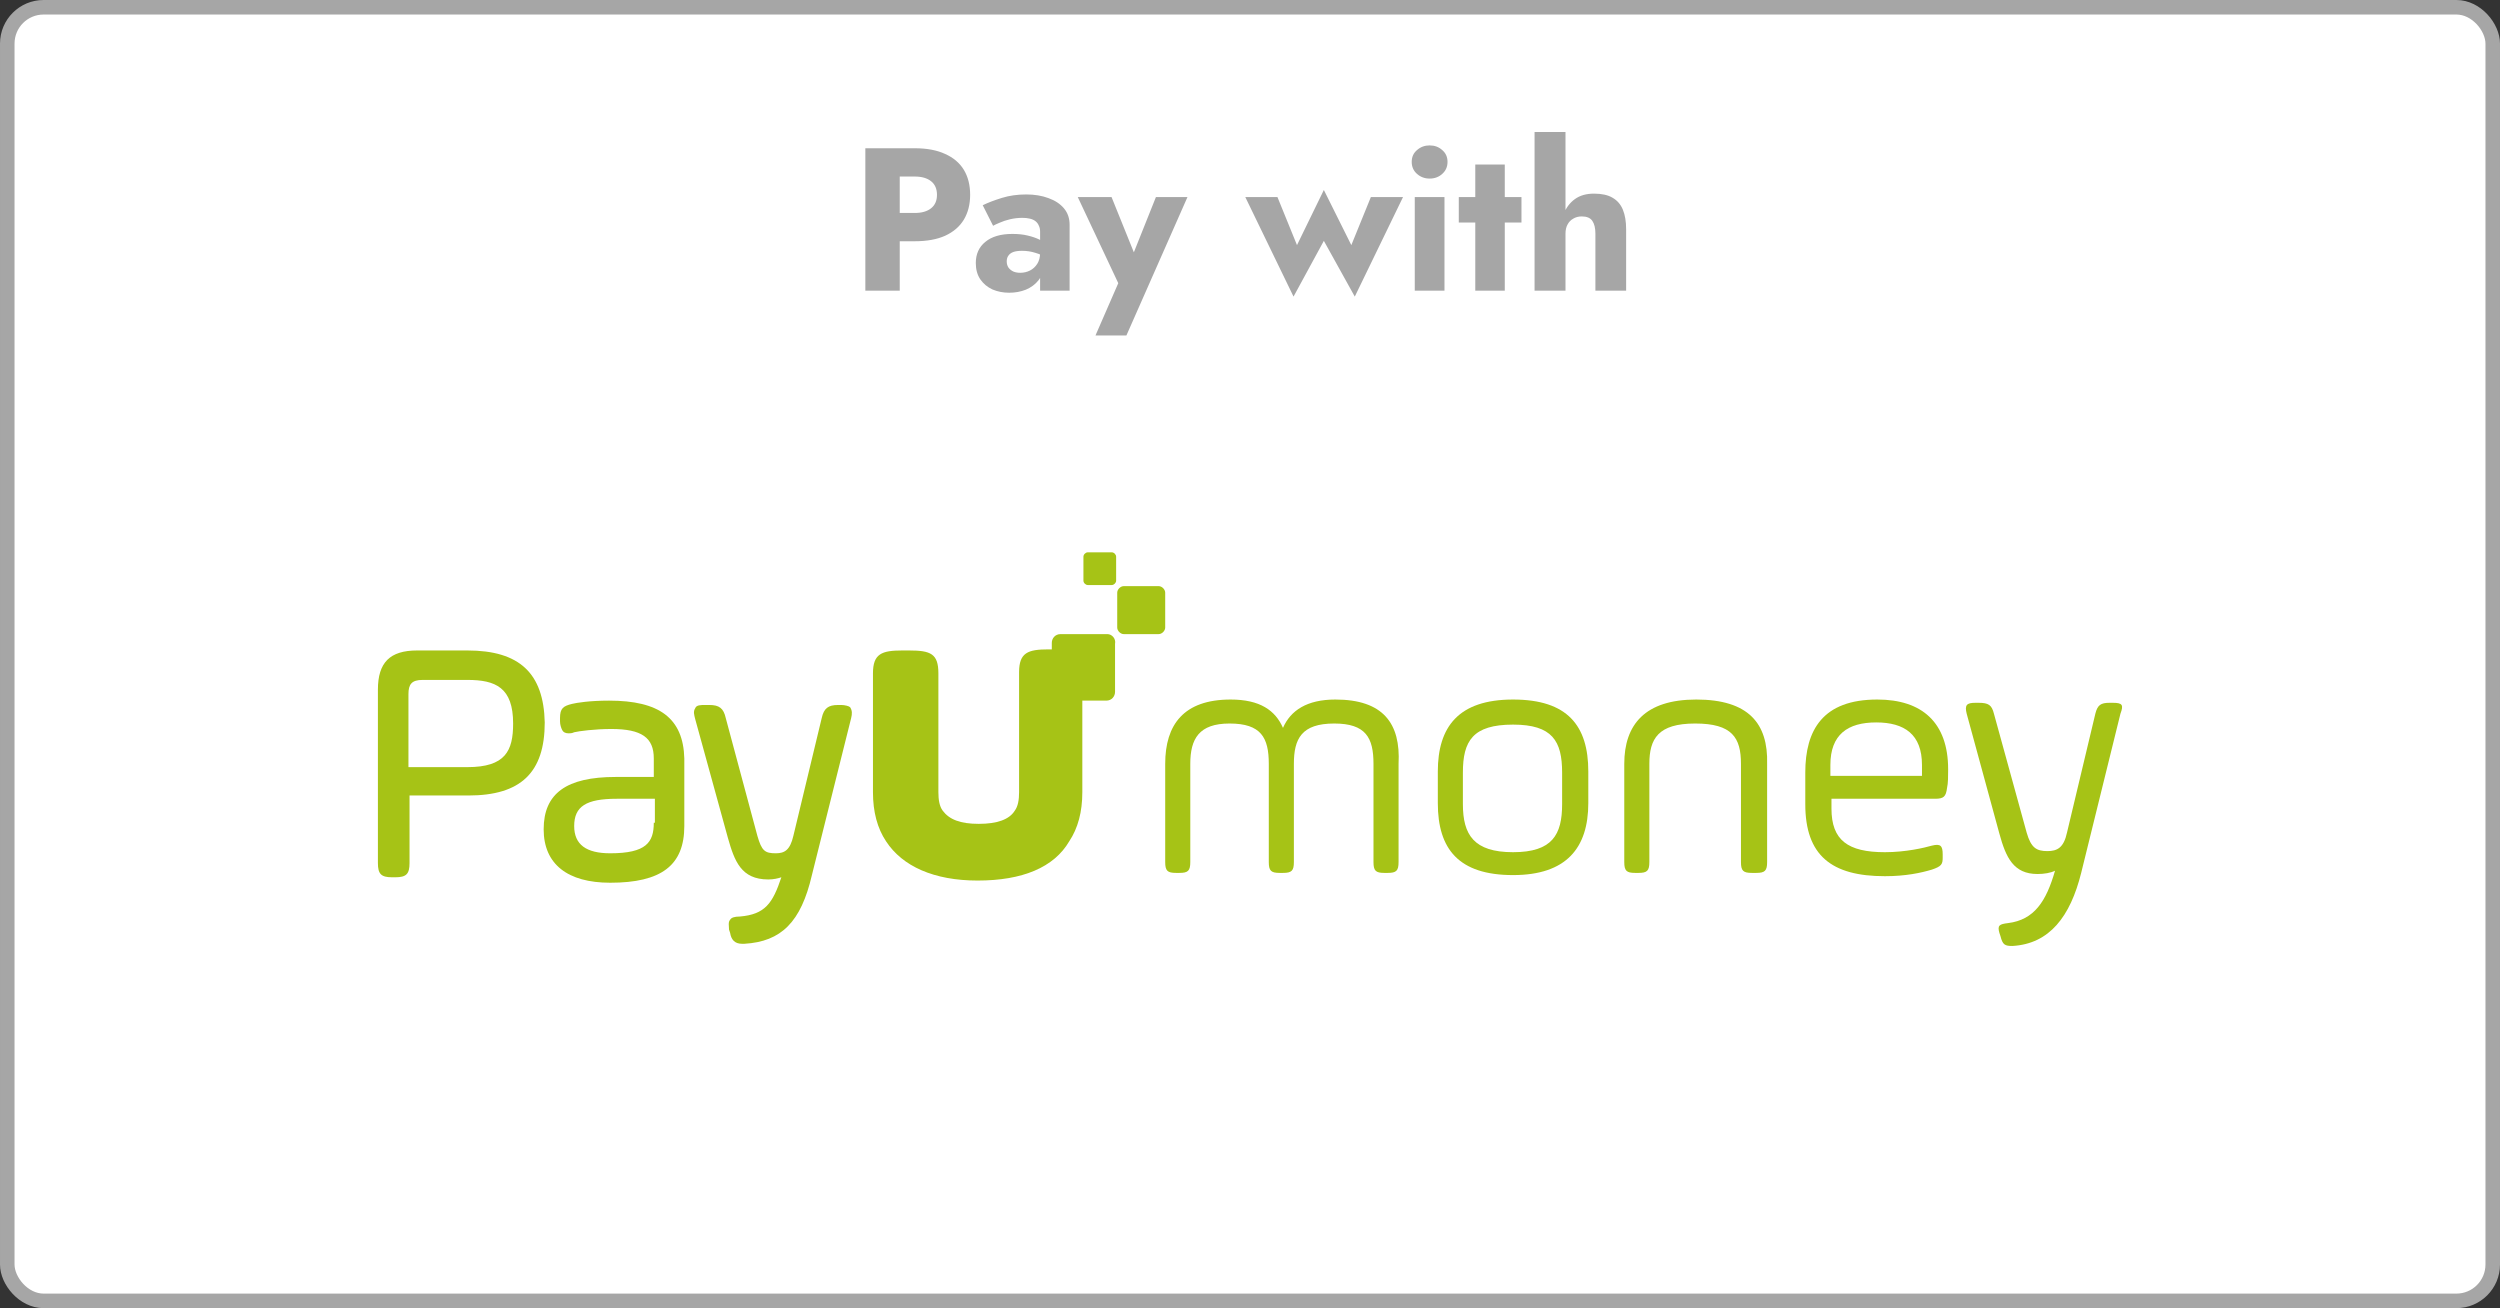 <svg width="172" height="90" viewBox="0 0 172 90" fill="none" xmlns="http://www.w3.org/2000/svg">
<rect x="0" y="0" width="172" height="90" fill="#333333" stroke="none"/>
<rect x="0.5" y="0.5" width="171" height="89" rx="2.5" fill="white"/>
<rect x="0.5" y="0.5" width="171" height="89" rx="2.5" stroke="#A6A6A6"/>
<path d="M59.536 10.2H61.902V20H59.536V10.2ZM61.02 12.146V10.2H62.938C63.769 10.2 64.464 10.331 65.024 10.592C65.593 10.844 66.023 11.208 66.312 11.684C66.601 12.16 66.746 12.734 66.746 13.406C66.746 14.059 66.601 14.629 66.312 15.114C66.023 15.59 65.593 15.959 65.024 16.22C64.464 16.472 63.769 16.598 62.938 16.598H61.02V14.652H62.938C63.414 14.652 63.787 14.545 64.058 14.33C64.329 14.115 64.464 13.807 64.464 13.406C64.464 12.995 64.329 12.683 64.058 12.468C63.787 12.253 63.414 12.146 62.938 12.146H61.02ZM69.263 17.984C69.263 18.152 69.305 18.297 69.389 18.418C69.473 18.53 69.585 18.619 69.725 18.684C69.865 18.74 70.019 18.768 70.187 18.768C70.43 18.768 70.653 18.717 70.859 18.614C71.064 18.511 71.232 18.357 71.363 18.152C71.493 17.947 71.559 17.695 71.559 17.396L71.783 18.236C71.783 18.647 71.671 18.997 71.447 19.286C71.223 19.566 70.933 19.781 70.579 19.93C70.224 20.07 69.841 20.14 69.431 20.14C69.02 20.14 68.638 20.065 68.283 19.916C67.938 19.757 67.657 19.524 67.443 19.216C67.237 18.908 67.135 18.535 67.135 18.096C67.135 17.48 67.354 16.995 67.793 16.64C68.231 16.276 68.852 16.094 69.655 16.094C70.047 16.094 70.397 16.131 70.705 16.206C71.022 16.281 71.293 16.374 71.517 16.486C71.741 16.598 71.909 16.715 72.021 16.836V17.774C71.797 17.606 71.535 17.48 71.237 17.396C70.948 17.303 70.639 17.256 70.313 17.256C70.061 17.256 69.86 17.284 69.711 17.34C69.561 17.396 69.45 17.48 69.375 17.592C69.3 17.695 69.263 17.825 69.263 17.984ZM68.325 15.534L67.611 14.12C67.975 13.943 68.413 13.775 68.927 13.616C69.44 13.457 70 13.378 70.607 13.378C71.176 13.378 71.685 13.462 72.133 13.63C72.581 13.789 72.936 14.022 73.197 14.33C73.458 14.638 73.589 15.016 73.589 15.464V20H71.559V15.94C71.559 15.781 71.531 15.646 71.475 15.534C71.428 15.413 71.353 15.31 71.251 15.226C71.148 15.142 71.017 15.081 70.859 15.044C70.71 15.007 70.537 14.988 70.341 14.988C70.052 14.988 69.767 15.021 69.487 15.086C69.216 15.151 68.978 15.231 68.773 15.324C68.567 15.408 68.418 15.478 68.325 15.534ZM81.697 13.56L77.497 23.08H75.369L76.937 19.482L74.151 13.56H76.475L78.561 18.726L77.469 18.712L79.527 13.56H81.697ZM85.677 13.56H87.889L89.233 16.864L91.081 13.07L92.971 16.864L94.315 13.56H96.527L93.209 20.406L91.081 16.57L88.995 20.406L85.677 13.56ZM97.126 11.138C97.126 10.802 97.247 10.531 97.49 10.326C97.732 10.111 98.022 10.004 98.358 10.004C98.703 10.004 98.992 10.111 99.226 10.326C99.468 10.531 99.59 10.802 99.59 11.138C99.59 11.474 99.468 11.749 99.226 11.964C98.992 12.179 98.703 12.286 98.358 12.286C98.022 12.286 97.732 12.179 97.49 11.964C97.247 11.749 97.126 11.474 97.126 11.138ZM97.336 13.56H99.38V20H97.336V13.56ZM100.365 13.56H104.677V15.31H100.365V13.56ZM101.499 11.32H103.529V20H101.499V11.32ZM107.706 9.08V20H105.578V9.08H107.706ZM109.764 16.08C109.764 15.697 109.694 15.403 109.554 15.198C109.414 14.993 109.171 14.89 108.826 14.89C108.602 14.89 108.406 14.941 108.238 15.044C108.07 15.137 107.939 15.273 107.846 15.45C107.753 15.618 107.706 15.828 107.706 16.08H107.342C107.342 15.567 107.426 15.105 107.594 14.694C107.762 14.274 108.014 13.943 108.35 13.7C108.695 13.448 109.134 13.322 109.666 13.322C110.198 13.322 110.623 13.415 110.94 13.602C111.267 13.789 111.505 14.064 111.654 14.428C111.803 14.792 111.878 15.24 111.878 15.772V20H109.764V16.08Z" fill="#A6A6A6"/>
<g clip-path="url(#clip0_1232_289)">
<path d="M116.702 48.128C113.176 48.128 111.75 49.853 111.75 52.554V59.306C111.75 59.907 111.9 60.056 112.501 60.056H112.726C113.326 60.056 113.476 59.907 113.476 59.306V52.554C113.476 50.829 114.076 49.778 116.627 49.778C119.178 49.778 119.778 50.754 119.778 52.554V59.306C119.778 59.907 119.928 60.056 120.528 60.056H120.828C121.428 60.056 121.578 59.907 121.578 59.306V52.554C121.653 49.778 120.303 48.128 116.702 48.128Z" fill="#A6C316"/>
<path d="M145.361 48.353H145.136C144.536 48.353 144.31 48.503 144.16 49.103L142.21 57.281C141.985 58.331 141.535 58.556 140.859 58.556C140.109 58.556 139.734 58.331 139.434 57.281L137.183 49.103C137.033 48.503 136.808 48.353 136.133 48.353H135.908C135.308 48.353 135.158 48.503 135.308 49.103L137.558 57.356C138.009 59.007 138.534 60.132 140.184 60.132C140.634 60.132 141.085 60.057 141.385 59.907C140.784 62.007 139.959 63.283 138.159 63.508C137.558 63.583 137.408 63.658 137.558 64.183L137.633 64.408C137.784 65.008 137.934 65.083 138.459 65.083C141.009 64.933 142.435 63.058 143.185 60.057L145.886 49.103C146.111 48.503 146.036 48.353 145.361 48.353Z" fill="#A6C316"/>
<path d="M104.098 48.128C100.347 48.128 98.922 50.004 98.922 53.079V55.255C98.922 58.406 100.347 60.206 104.098 60.206C107.774 60.206 109.275 58.331 109.275 55.255V53.079C109.275 49.928 107.849 48.128 104.098 48.128ZM107.474 55.33C107.474 57.431 106.799 58.631 104.098 58.631C101.398 58.631 100.647 57.431 100.647 55.33V53.154C100.647 50.979 101.323 49.853 104.098 49.853C106.799 49.853 107.474 50.979 107.474 53.154V55.33Z" fill="#A6C316"/>
<path d="M91.87 48.128C89.919 48.128 88.794 48.878 88.269 50.078C87.743 48.878 86.693 48.128 84.668 48.128C81.442 48.128 80.166 49.853 80.166 52.554V59.306C80.166 59.907 80.316 60.056 80.916 60.056H81.142C81.742 60.056 81.892 59.907 81.892 59.306V52.554C81.892 50.829 82.492 49.778 84.593 49.778C86.768 49.778 87.293 50.754 87.293 52.554V59.306C87.293 59.907 87.443 60.056 88.044 60.056H88.269C88.869 60.056 89.019 59.907 89.019 59.306V52.554C89.019 50.829 89.544 49.778 91.795 49.778C93.97 49.778 94.496 50.754 94.496 52.554V59.306C94.496 59.907 94.646 60.056 95.246 60.056H95.471C96.071 60.056 96.221 59.907 96.221 59.306V52.554C96.371 49.778 95.171 48.128 91.87 48.128Z" fill="#A6C316"/>
<path d="M129.156 48.128C125.405 48.128 124.204 50.229 124.204 53.154V55.33C124.204 58.856 126.005 60.282 129.681 60.282C131.106 60.282 132.157 60.056 132.907 59.831C133.582 59.606 133.657 59.456 133.657 59.006V58.781C133.657 58.181 133.507 58.031 132.907 58.181C132.382 58.331 131.106 58.631 129.681 58.631C127.13 58.631 126.005 57.806 126.005 55.63V54.955H133.132C133.732 54.955 133.882 54.805 133.957 54.205C134.032 53.905 134.032 53.38 134.032 52.929C134.032 49.703 132.232 48.128 129.156 48.128ZM132.307 53.38H125.93V52.629C125.93 50.529 127.13 49.703 129.081 49.703C131.031 49.703 132.232 50.529 132.232 52.629V53.38H132.307Z" fill="#A6C316"/>
<path d="M80.166 40.776C80.166 40.551 79.941 40.326 79.716 40.326H77.315C77.09 40.326 76.865 40.551 76.865 40.776V43.176C76.865 43.402 77.09 43.627 77.315 43.627H79.716C79.941 43.627 80.166 43.402 80.166 43.176V40.776Z" fill="#A6C316"/>
<path d="M74.84 38C74.69 38 74.54 38.15 74.54 38.3V39.951C74.54 40.101 74.69 40.251 74.84 40.251H76.49C76.64 40.251 76.79 40.101 76.79 39.951V38.3C76.79 38.15 76.64 38 76.49 38H74.84Z" fill="#A6C316"/>
<path d="M32.152 44.752H28.701C26.825 44.752 26 45.577 26 47.453V59.381C26 60.132 26.225 60.357 26.975 60.357H27.2C27.951 60.357 28.176 60.132 28.176 59.381V54.73H32.227C35.828 54.73 37.478 53.154 37.478 49.703C37.403 46.327 35.753 44.752 32.152 44.752ZM32.152 52.779H28.101V47.753C28.101 47.078 28.326 46.778 29.076 46.778H32.152C34.102 46.778 35.303 47.303 35.303 49.779C35.303 51.654 34.778 52.779 32.152 52.779Z" fill="#A6C316"/>
<path d="M41.905 48.203C40.554 48.203 39.654 48.353 39.354 48.428C38.754 48.578 38.529 48.728 38.529 49.404V49.629C38.529 49.854 38.604 50.079 38.679 50.229C38.754 50.379 38.904 50.454 39.129 50.454C39.204 50.454 39.354 50.454 39.504 50.379C39.804 50.304 40.93 50.154 42.055 50.154C44.156 50.154 44.981 50.754 44.981 52.179V53.455H42.355C38.979 53.455 37.404 54.58 37.404 57.056C37.404 59.456 39.054 60.732 41.98 60.732C45.506 60.732 47.081 59.532 47.081 56.831V52.179C47.006 49.404 45.356 48.203 41.905 48.203ZM44.981 56.606C44.981 57.956 44.456 58.706 41.98 58.706C40.329 58.706 39.504 58.106 39.504 56.831C39.504 55.48 40.329 54.955 42.43 54.955H45.056V56.606H44.981Z" fill="#A6C316"/>
<path d="M57.885 48.503H57.659C56.984 48.503 56.684 48.728 56.534 49.403L54.584 57.506C54.358 58.481 53.983 58.706 53.383 58.706C52.633 58.706 52.408 58.556 52.108 57.506L49.932 49.403C49.782 48.728 49.482 48.503 48.807 48.503H48.507C48.207 48.503 47.907 48.503 47.831 48.728C47.681 48.953 47.757 49.178 47.831 49.478L50.082 57.656C50.532 59.231 50.982 60.507 52.858 60.507C53.233 60.507 53.533 60.432 53.758 60.357C53.158 62.157 52.633 62.907 50.907 63.057C50.532 63.057 50.307 63.133 50.232 63.283C50.082 63.433 50.157 63.733 50.157 63.958L50.232 64.183C50.307 64.633 50.532 64.933 51.057 64.933C51.133 64.933 51.208 64.933 51.208 64.933C53.758 64.783 55.109 63.433 55.859 60.207L58.56 49.403C58.635 49.103 58.635 48.878 58.485 48.653C58.41 48.578 58.11 48.503 57.885 48.503Z" fill="#A6C316"/>
<path d="M76.19 43.627H72.964C72.589 43.627 72.364 43.927 72.364 44.227V44.677H72.139C70.713 44.677 70.113 44.902 70.113 46.252V49.328V50.004V50.079V54.505C70.113 55.03 70.038 55.48 69.813 55.78C69.438 56.38 68.613 56.681 67.337 56.681C66.062 56.681 65.312 56.38 64.862 55.78C64.636 55.48 64.561 55.03 64.561 54.505V50.154V50.079V49.403V46.328C64.561 44.977 64.036 44.752 62.536 44.752H62.086C60.66 44.752 60.06 44.977 60.06 46.328V54.505C60.06 55.855 60.36 56.981 60.96 57.881C62.086 59.606 64.261 60.582 67.262 60.582C70.338 60.582 72.514 59.681 73.564 57.881C74.164 56.981 74.464 55.855 74.464 54.505V48.203H76.115C76.49 48.203 76.715 47.903 76.715 47.603V44.302C76.79 43.927 76.49 43.627 76.19 43.627Z" fill="#A6C316"/>
</g>
<defs>
<clipPath id="clip0_1232_289">
<rect width="120" height="60" fill="white" transform="translate(26 22)"/>
</clipPath>
</defs>
</svg>
